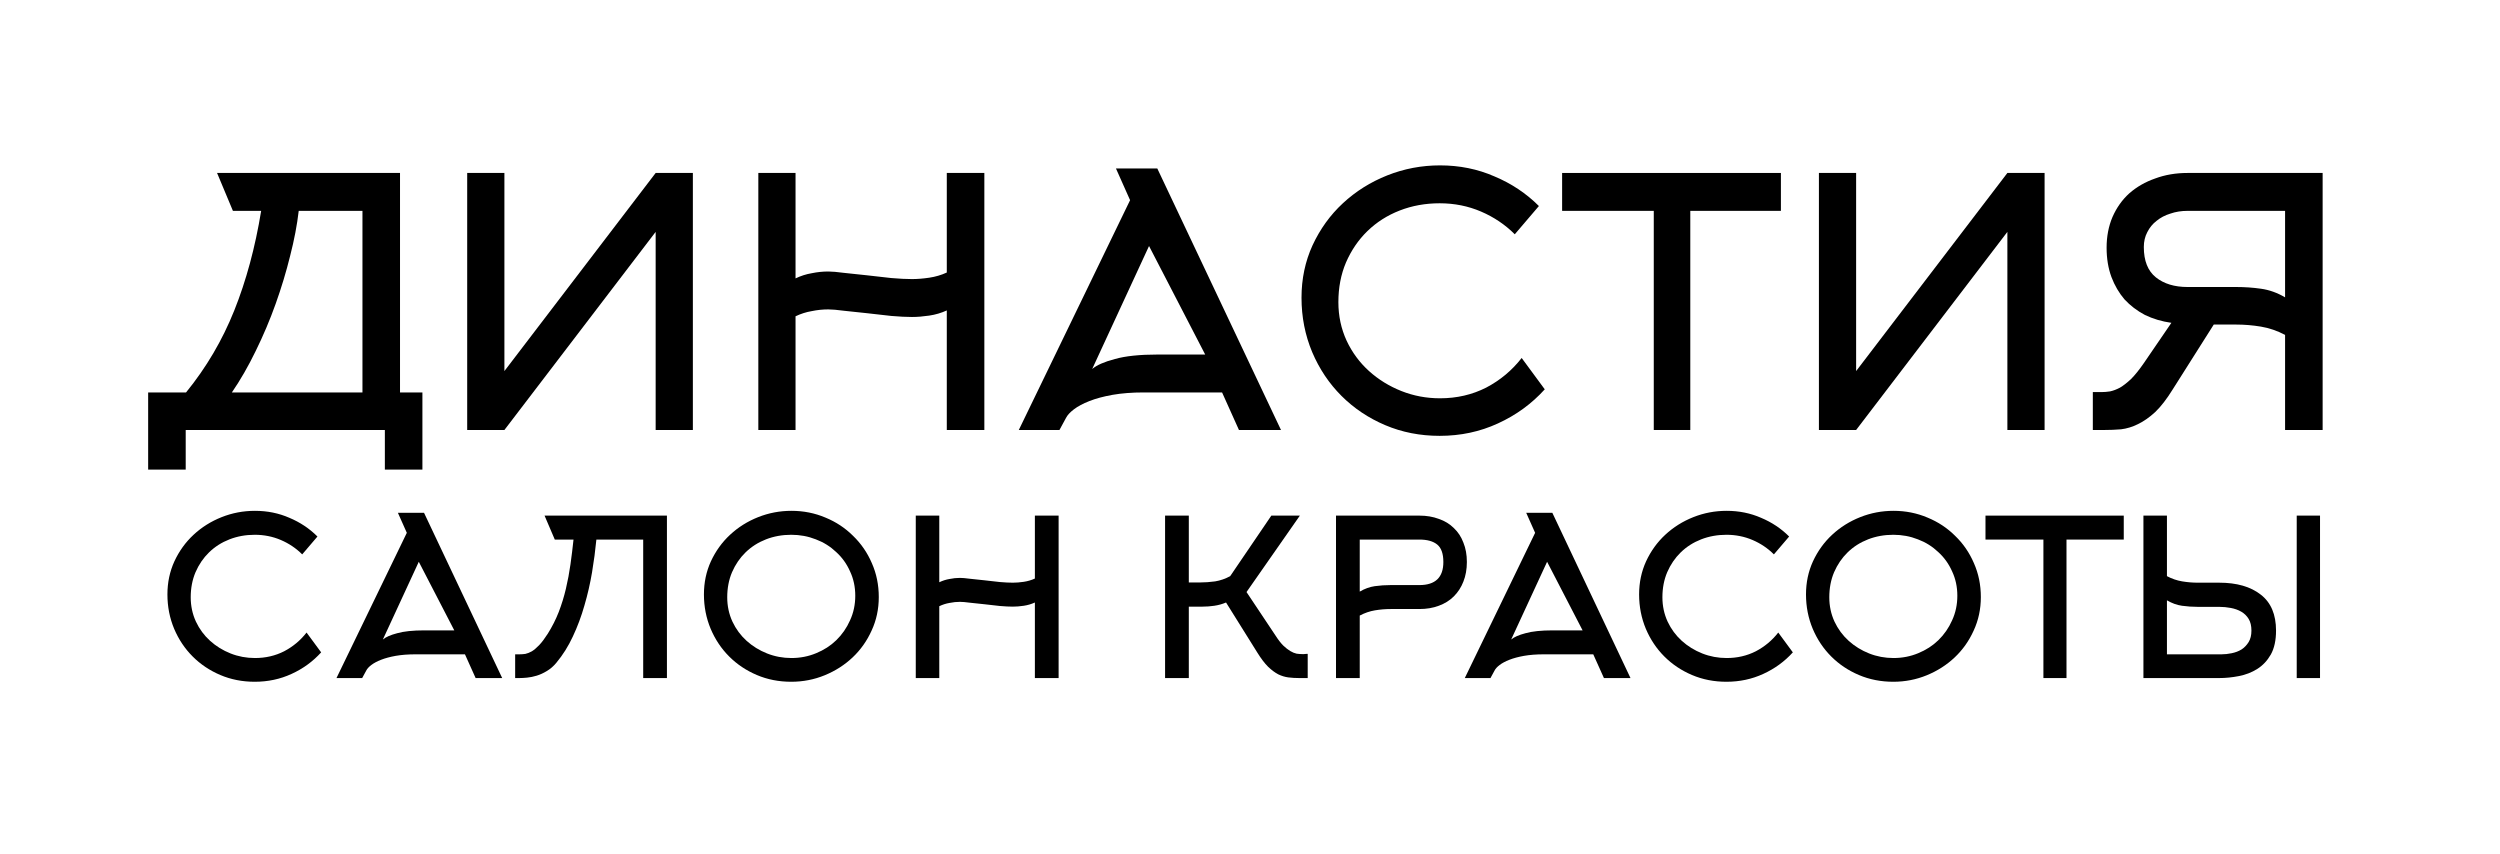 <?xml version="1.0" encoding="UTF-8"?> <svg xmlns="http://www.w3.org/2000/svg" width="907" height="310" viewBox="0 0 907 310" fill="none"><path d="M340.773 246H332.241V187.066H340.773V211.24C341.984 210.661 343.222 210.266 344.486 210.055C345.75 209.792 347.014 209.66 348.278 209.66C349.12 209.66 350.332 209.765 351.912 209.976C353.544 210.134 355.282 210.318 357.126 210.529C359.022 210.74 360.891 210.95 362.735 211.161C364.578 211.319 366.158 211.398 367.475 211.398C368.686 211.398 370.003 211.293 371.425 211.082C372.847 210.871 374.19 210.476 375.454 209.897V187.066H384.065V246H375.454V218.587C374.19 219.166 372.847 219.561 371.425 219.772C370.003 219.983 368.686 220.088 367.475 220.088C366.158 220.088 364.578 220.009 362.735 219.851C360.891 219.64 359.022 219.43 357.126 219.219C355.282 219.008 353.544 218.824 351.912 218.666C350.332 218.455 349.12 218.35 348.278 218.35C347.014 218.35 345.75 218.482 344.486 218.745C343.222 218.956 341.984 219.351 340.773 219.93V246Z" fill="black"></path><path d="M318.822 216.612C318.822 220.983 317.953 225.039 316.215 228.778C314.53 232.517 312.239 235.756 309.342 238.495C306.446 241.234 303.075 243.393 299.23 244.973C295.386 246.553 291.331 247.343 287.064 247.343C282.588 247.343 278.427 246.527 274.582 244.894C270.738 243.261 267.393 241.023 264.549 238.179C261.705 235.335 259.467 231.991 257.834 228.146C256.202 224.249 255.385 220.088 255.385 215.664C255.385 211.345 256.228 207.343 257.913 203.656C259.651 199.917 261.969 196.704 264.865 194.018C267.815 191.279 271.212 189.146 275.056 187.619C278.901 186.092 282.93 185.328 287.143 185.328C291.515 185.328 295.623 186.144 299.467 187.777C303.312 189.357 306.657 191.569 309.501 194.413C312.397 197.204 314.662 200.496 316.295 204.288C317.98 208.08 318.822 212.188 318.822 216.612ZM310.29 216.138C310.29 212.925 309.658 209.976 308.394 207.29C307.183 204.551 305.498 202.208 303.339 200.259C301.232 198.258 298.783 196.73 295.991 195.677C293.2 194.571 290.224 194.018 287.064 194.018C283.799 194.018 280.744 194.571 277.9 195.677C275.056 196.783 272.581 198.363 270.474 200.417C268.42 202.418 266.788 204.815 265.576 207.606C264.418 210.345 263.839 213.373 263.839 216.691C263.839 219.851 264.47 222.8 265.734 225.539C266.998 228.225 268.71 230.542 270.869 232.491C273.029 234.44 275.504 235.967 278.296 237.073C281.087 238.179 284.036 238.732 287.143 238.732C290.303 238.732 293.279 238.153 296.07 236.994C298.914 235.835 301.363 234.255 303.417 232.254C305.524 230.2 307.183 227.804 308.394 225.065C309.658 222.326 310.29 219.351 310.29 216.138Z" fill="black"></path><path d="M233.351 246V195.756H216.366C215.998 199.601 215.471 203.577 214.786 207.685C214.102 211.74 213.18 215.743 212.021 219.693C210.915 223.59 209.52 227.33 207.834 230.911C206.202 234.44 204.2 237.626 201.83 240.47C200.777 241.734 199.618 242.735 198.354 243.472C197.143 244.209 195.932 244.762 194.72 245.131C193.509 245.5 192.35 245.737 191.244 245.842C190.191 245.947 189.269 246 188.479 246H186.899V237.389H188.479C189.164 237.389 189.875 237.336 190.612 237.231C191.35 237.073 192.14 236.757 192.982 236.283C193.825 235.756 194.72 234.993 195.668 233.992C196.616 232.991 197.643 231.622 198.749 229.884C200.329 227.356 201.646 224.749 202.699 222.063C203.753 219.324 204.622 216.507 205.306 213.61C205.991 210.713 206.544 207.764 206.965 204.762C207.387 201.76 207.755 198.758 208.071 195.756H201.277L197.564 187.066H241.962V246H233.351Z" fill="black"></path><path d="M144.354 186.039H153.834L182.195 246H172.557L168.686 237.389H150.753C148.067 237.389 145.671 237.573 143.564 237.942C141.51 238.311 139.746 238.785 138.271 239.364C136.796 239.943 135.611 240.575 134.716 241.26C133.821 241.945 133.215 242.603 132.899 243.235L131.398 246H122.076L147.593 193.307L144.354 186.039ZM164.815 228.699L151.938 203.814L138.903 232.017C139.956 231.122 141.694 230.358 144.117 229.726C146.54 229.041 149.805 228.699 153.913 228.699H164.815Z" fill="black"></path><path d="M109.641 201.128C107.429 198.916 104.848 197.178 101.899 195.914C98.95 194.65 95.79 194.018 92.419 194.018C89.154 194.018 86.099 194.571 83.255 195.677C80.411 196.783 77.936 198.363 75.829 200.417C73.775 202.418 72.142 204.815 70.931 207.606C69.772 210.345 69.193 213.373 69.193 216.691C69.193 219.851 69.825 222.8 71.089 225.539C72.353 228.225 74.065 230.542 76.224 232.491C78.383 234.44 80.859 235.967 83.65 237.073C86.441 238.179 89.391 238.732 92.498 238.732C96.343 238.732 99.871 237.916 103.084 236.283C106.297 234.598 109.009 232.333 111.221 229.489L116.514 236.678C113.512 239.996 109.931 242.603 105.77 244.499C101.662 246.395 97.212 247.343 92.419 247.343C87.942 247.343 83.782 246.527 79.937 244.894C76.092 243.261 72.748 241.023 69.904 238.179C67.06 235.335 64.822 231.991 63.189 228.146C61.556 224.249 60.74 220.088 60.74 215.664C60.74 211.345 61.583 207.343 63.268 203.656C65.006 199.917 67.323 196.704 70.22 194.018C73.169 191.279 76.566 189.146 80.411 187.619C84.256 186.092 88.285 185.328 92.498 185.328C96.975 185.328 101.135 186.171 104.98 187.856C108.877 189.489 112.274 191.753 115.171 194.65L109.641 201.128Z" fill="black"></path><path d="M786.167 209.028C787.957 209.976 789.801 210.608 791.697 210.924C793.593 211.24 795.489 211.398 797.385 211.398H805.127C811.499 211.398 816.529 212.846 820.216 215.743C823.902 218.587 825.746 222.932 825.746 228.778C825.746 232.307 825.114 235.203 823.85 237.468C822.586 239.68 820.953 241.418 818.952 242.682C816.95 243.946 814.712 244.815 812.237 245.289C809.814 245.763 807.444 246 805.127 246H777.635V187.066H786.167V209.028ZM833.251 246V187.066H841.704V246H833.251ZM805.996 237.389C807.154 237.389 808.366 237.257 809.63 236.994C810.946 236.731 812.131 236.283 813.185 235.651C814.238 234.966 815.107 234.071 815.792 232.965C816.476 231.859 816.819 230.463 816.819 228.778C816.819 227.04 816.476 225.618 815.792 224.512C815.107 223.406 814.212 222.537 813.106 221.905C812 221.273 810.736 220.825 809.314 220.562C807.944 220.299 806.549 220.167 805.127 220.167H797.385C795.436 220.167 793.514 220.035 791.618 219.772C789.774 219.509 787.957 218.85 786.167 217.797V237.389H805.996Z" fill="black"></path><path d="M749.723 195.756V246H741.349V195.756H720.335V187.066H770.5V195.756H749.723Z" fill="black"></path><path d="M718.652 216.612C718.652 220.983 717.783 225.039 716.045 228.778C714.36 232.517 712.069 235.756 709.172 238.495C706.276 241.234 702.905 243.393 699.06 244.973C695.216 246.553 691.16 247.343 686.894 247.343C682.418 247.343 678.257 246.527 674.412 244.894C670.568 243.261 667.223 241.023 664.379 238.179C661.535 235.335 659.297 231.991 657.664 228.146C656.032 224.249 655.215 220.088 655.215 215.664C655.215 211.345 656.058 207.343 657.743 203.656C659.481 199.917 661.799 196.704 664.695 194.018C667.645 191.279 671.042 189.146 674.886 187.619C678.731 186.092 682.76 185.328 686.973 185.328C691.345 185.328 695.453 186.144 699.297 187.777C703.142 189.357 706.486 191.569 709.33 194.413C712.227 197.204 714.492 200.496 716.124 204.288C717.81 208.08 718.652 212.188 718.652 216.612ZM710.12 216.138C710.12 212.925 709.488 209.976 708.224 207.29C707.013 204.551 705.328 202.208 703.168 200.259C701.062 198.258 698.613 196.73 695.821 195.677C693.03 194.571 690.054 194.018 686.894 194.018C683.629 194.018 680.574 194.571 677.73 195.677C674.886 196.783 672.411 198.363 670.304 200.417C668.25 202.418 666.618 204.815 665.406 207.606C664.248 210.345 663.668 213.373 663.668 216.691C663.668 219.851 664.3 222.8 665.564 225.539C666.828 228.225 668.54 230.542 670.699 232.491C672.859 234.44 675.334 235.967 678.125 237.073C680.917 238.179 683.866 238.732 686.973 238.732C690.133 238.732 693.109 238.153 695.9 236.994C698.744 235.835 701.193 234.255 703.247 232.254C705.354 230.2 707.013 227.804 708.224 225.065C709.488 222.326 710.12 219.351 710.12 216.138Z" fill="black"></path><path d="M643.57 201.128C641.358 198.916 638.778 197.178 635.828 195.914C632.879 194.65 629.719 194.018 626.348 194.018C623.083 194.018 620.028 194.571 617.184 195.677C614.34 196.783 611.865 198.363 609.758 200.417C607.704 202.418 606.072 204.815 604.86 207.606C603.702 210.345 603.122 213.373 603.122 216.691C603.122 219.851 603.754 222.8 605.018 225.539C606.282 228.225 607.994 230.542 610.153 232.491C612.313 234.44 614.788 235.967 617.579 237.073C620.371 238.179 623.32 238.732 626.427 238.732C630.272 238.732 633.801 237.916 637.013 236.283C640.226 234.598 642.938 232.333 645.15 229.489L650.443 236.678C647.441 239.996 643.86 242.603 639.699 244.499C635.591 246.395 631.141 247.343 626.348 247.343C621.872 247.343 617.711 246.527 613.866 244.894C610.022 243.261 606.677 241.023 603.833 238.179C600.989 235.335 598.751 231.991 597.118 228.146C595.486 224.249 594.669 220.088 594.669 215.664C594.669 211.345 595.512 207.343 597.197 203.656C598.935 199.917 601.253 196.704 604.149 194.018C607.099 191.279 610.496 189.146 614.34 187.619C618.185 186.092 622.214 185.328 626.427 185.328C630.904 185.328 635.065 186.171 638.909 187.856C642.807 189.489 646.204 191.753 649.1 194.65L643.57 201.128Z" fill="black"></path><path d="M553.704 186.039H563.184L591.545 246H581.907L578.036 237.389H560.103C557.417 237.389 555.021 237.573 552.914 237.942C550.86 238.311 549.096 238.785 547.621 239.364C546.146 239.943 544.961 240.575 544.066 241.26C543.171 241.945 542.565 242.603 542.249 243.235L540.748 246H531.426L556.943 193.307L553.704 186.039ZM574.165 228.699L561.288 203.814L548.253 232.017C549.306 231.122 551.044 230.358 553.467 229.726C555.89 229.041 559.155 228.699 563.263 228.699H574.165Z" fill="black"></path><path d="M484.702 246V187.066H514.959C517.54 187.066 519.883 187.461 521.99 188.251C524.149 188.988 525.966 190.094 527.441 191.569C528.968 192.991 530.127 194.755 530.917 196.862C531.76 198.916 532.181 201.26 532.181 203.893C532.181 206.526 531.76 208.896 530.917 211.003C530.127 213.057 528.968 214.848 527.441 216.375C525.966 217.85 524.149 218.982 521.99 219.772C519.883 220.562 517.54 220.957 514.959 220.957H504.531C502.635 220.957 500.739 221.115 498.843 221.431C496.947 221.747 495.104 222.379 493.313 223.327V246H484.702ZM514.959 212.267C520.752 212.267 523.649 209.476 523.649 203.893C523.649 200.891 522.912 198.784 521.437 197.573C519.962 196.362 517.803 195.756 514.959 195.756H493.313V214.637C495.104 213.584 496.921 212.925 498.764 212.662C500.66 212.399 502.582 212.267 504.531 212.267H514.959Z" fill="black"></path><path d="M431.301 246H422.69V187.066H431.301V211.319H435.251C437.094 211.319 438.964 211.187 440.86 210.924C442.756 210.608 444.573 209.976 446.311 209.028L461.242 187.066H471.591L452.236 214.795L462.822 230.674C463.77 232.149 464.692 233.334 465.587 234.229C466.482 235.072 467.325 235.73 468.115 236.204C468.905 236.678 469.669 236.994 470.406 237.152C471.143 237.257 471.854 237.31 472.539 237.31C472.697 237.31 472.855 237.31 473.013 237.31L473.961 237.231C474.119 237.231 474.277 237.231 474.435 237.231V246H471.354C469.985 246 468.668 245.921 467.404 245.763C466.193 245.605 464.981 245.236 463.77 244.657C462.559 244.025 461.321 243.103 460.057 241.892C458.793 240.628 457.476 238.89 456.107 236.678L444.81 218.587C443.441 219.166 442.019 219.561 440.544 219.772C439.122 219.983 437.7 220.088 436.278 220.088H431.301V246Z" fill="black"></path><path d="M829.027 121.5C826.194 120 823.277 119 820.277 118.5C817.277 118 814.277 117.75 811.277 117.75H803.152L788.277 141.25C786.111 144.75 783.986 147.5 781.902 149.5C779.819 151.417 777.736 152.875 775.652 153.875C773.652 154.875 771.611 155.5 769.527 155.75C767.527 155.917 765.486 156 763.402 156H759.277V142.25H762.402C763.402 142.25 764.444 142.167 765.527 142C766.694 141.75 767.902 141.292 769.152 140.625C770.402 139.875 771.736 138.833 773.152 137.5C774.569 136.083 776.111 134.167 777.777 131.75L787.777 117.125C784.277 116.625 781.069 115.667 778.152 114.25C775.319 112.75 772.861 110.875 770.777 108.625C768.777 106.292 767.194 103.583 766.027 100.5C764.861 97.333 764.277 93.792 764.277 89.875C764.277 85.792 764.986 82.083 766.402 78.75C767.902 75.333 769.944 72.458 772.527 70.125C775.194 67.792 778.319 66 781.902 64.75C785.486 63.417 789.402 62.75 793.652 62.75H842.652V156H829.027V121.5ZM829.027 76.5H793.652C791.402 76.5 789.319 76.833 787.402 77.5C785.486 78.083 783.819 78.958 782.402 80.125C780.986 81.208 779.861 82.583 779.027 84.25C778.194 85.833 777.777 87.625 777.777 89.625C777.777 94.625 779.236 98.292 782.152 100.625C785.069 102.958 788.902 104.125 793.652 104.125H811.277C814.361 104.125 817.361 104.333 820.277 104.75C823.277 105.167 826.194 106.208 829.027 107.875V76.5Z" fill="black"></path><path d="M728.277 62.75H741.777V156H728.277V84.125L673.402 156H659.902V62.75H673.402V134.625L728.277 62.75Z" fill="black"></path><path d="M613.238 76.5V156H599.988V76.5H566.738V62.75H646.113V76.5H613.238Z" fill="black"></path><path d="M549.562 85C546.063 81.5 541.979 78.75 537.312 76.75C532.646 74.75 527.646 73.75 522.312 73.75C517.146 73.75 512.312 74.625 507.812 76.375C503.312 78.125 499.396 80.625 496.062 83.875C492.812 87.042 490.229 90.833 488.312 95.25C486.479 99.583 485.562 104.375 485.562 109.625C485.562 114.625 486.562 119.292 488.562 123.625C490.562 127.875 493.271 131.542 496.688 134.625C500.104 137.708 504.021 140.125 508.438 141.875C512.854 143.625 517.521 144.5 522.438 144.5C528.521 144.5 534.104 143.208 539.188 140.625C544.271 137.958 548.562 134.375 552.062 129.875L560.438 141.25C555.688 146.5 550.021 150.625 543.438 153.625C536.937 156.625 529.896 158.125 522.312 158.125C515.229 158.125 508.646 156.833 502.562 154.25C496.479 151.667 491.187 148.125 486.688 143.625C482.187 139.125 478.646 133.833 476.062 127.75C473.479 121.583 472.188 115 472.188 108C472.188 101.167 473.521 94.833 476.188 89C478.937 83.083 482.604 78 487.188 73.75C491.854 69.417 497.229 66.042 503.312 63.625C509.396 61.208 515.771 60 522.438 60C529.521 60 536.104 61.333 542.188 64C548.354 66.583 553.729 70.167 558.312 74.75L549.562 85Z" fill="black"></path><path d="M404.869 61.125H419.869L464.744 156H449.494L443.369 142.375H414.994C410.744 142.375 406.952 142.667 403.619 143.25C400.369 143.833 397.577 144.583 395.244 145.5C392.911 146.417 391.036 147.417 389.619 148.5C388.202 149.583 387.244 150.625 386.744 151.625L384.369 156H369.619L409.994 72.625L404.869 61.125ZM437.244 128.625L416.869 89.25L396.244 133.875C397.911 132.458 400.661 131.25 404.494 130.25C408.327 129.167 413.494 128.625 419.994 128.625H437.244Z" fill="black"></path><path d="M288.622 156H275.122V62.75H288.622V101C290.539 100.083 292.497 99.458 294.497 99.125C296.497 98.708 298.497 98.5 300.497 98.5C301.83 98.5 303.747 98.667 306.247 99C308.83 99.25 311.58 99.542 314.497 99.875C317.497 100.208 320.455 100.542 323.372 100.875C326.289 101.125 328.789 101.25 330.872 101.25C332.789 101.25 334.872 101.083 337.122 100.75C339.372 100.417 341.497 99.792 343.497 98.875V62.75H357.122V156H343.497V112.625C341.497 113.542 339.372 114.167 337.122 114.5C334.872 114.833 332.789 115 330.872 115C328.789 115 326.289 114.875 323.372 114.625C320.455 114.292 317.497 113.958 314.497 113.625C311.58 113.292 308.83 113 306.247 112.75C303.747 112.417 301.83 112.25 300.497 112.25C298.497 112.25 296.497 112.458 294.497 112.875C292.497 113.208 290.539 113.833 288.622 114.75V156Z" fill="black"></path><path d="M237.872 62.75H251.372V156H237.872V84.125L182.997 156H169.497V62.75H182.997V134.625L237.872 62.75Z" fill="black"></path><path d="M139.625 170.375V156H67.375V170.375H53.75V142.375H67.5C74.833 133.375 80.667 123.458 85 112.625C89.333 101.792 92.583 89.75 94.75 76.5H84.5L78.75 62.75H145.125V142.375H153.25V170.375H139.625ZM131.5 142.375V76.5H108.375C107.792 81.583 106.75 87.042 105.25 92.875C103.833 98.625 102.083 104.417 100 110.25C97.917 116.083 95.5 121.792 92.75 127.375C90.083 132.875 87.208 137.875 84.125 142.375H131.5Z" fill="black"></path></svg> 